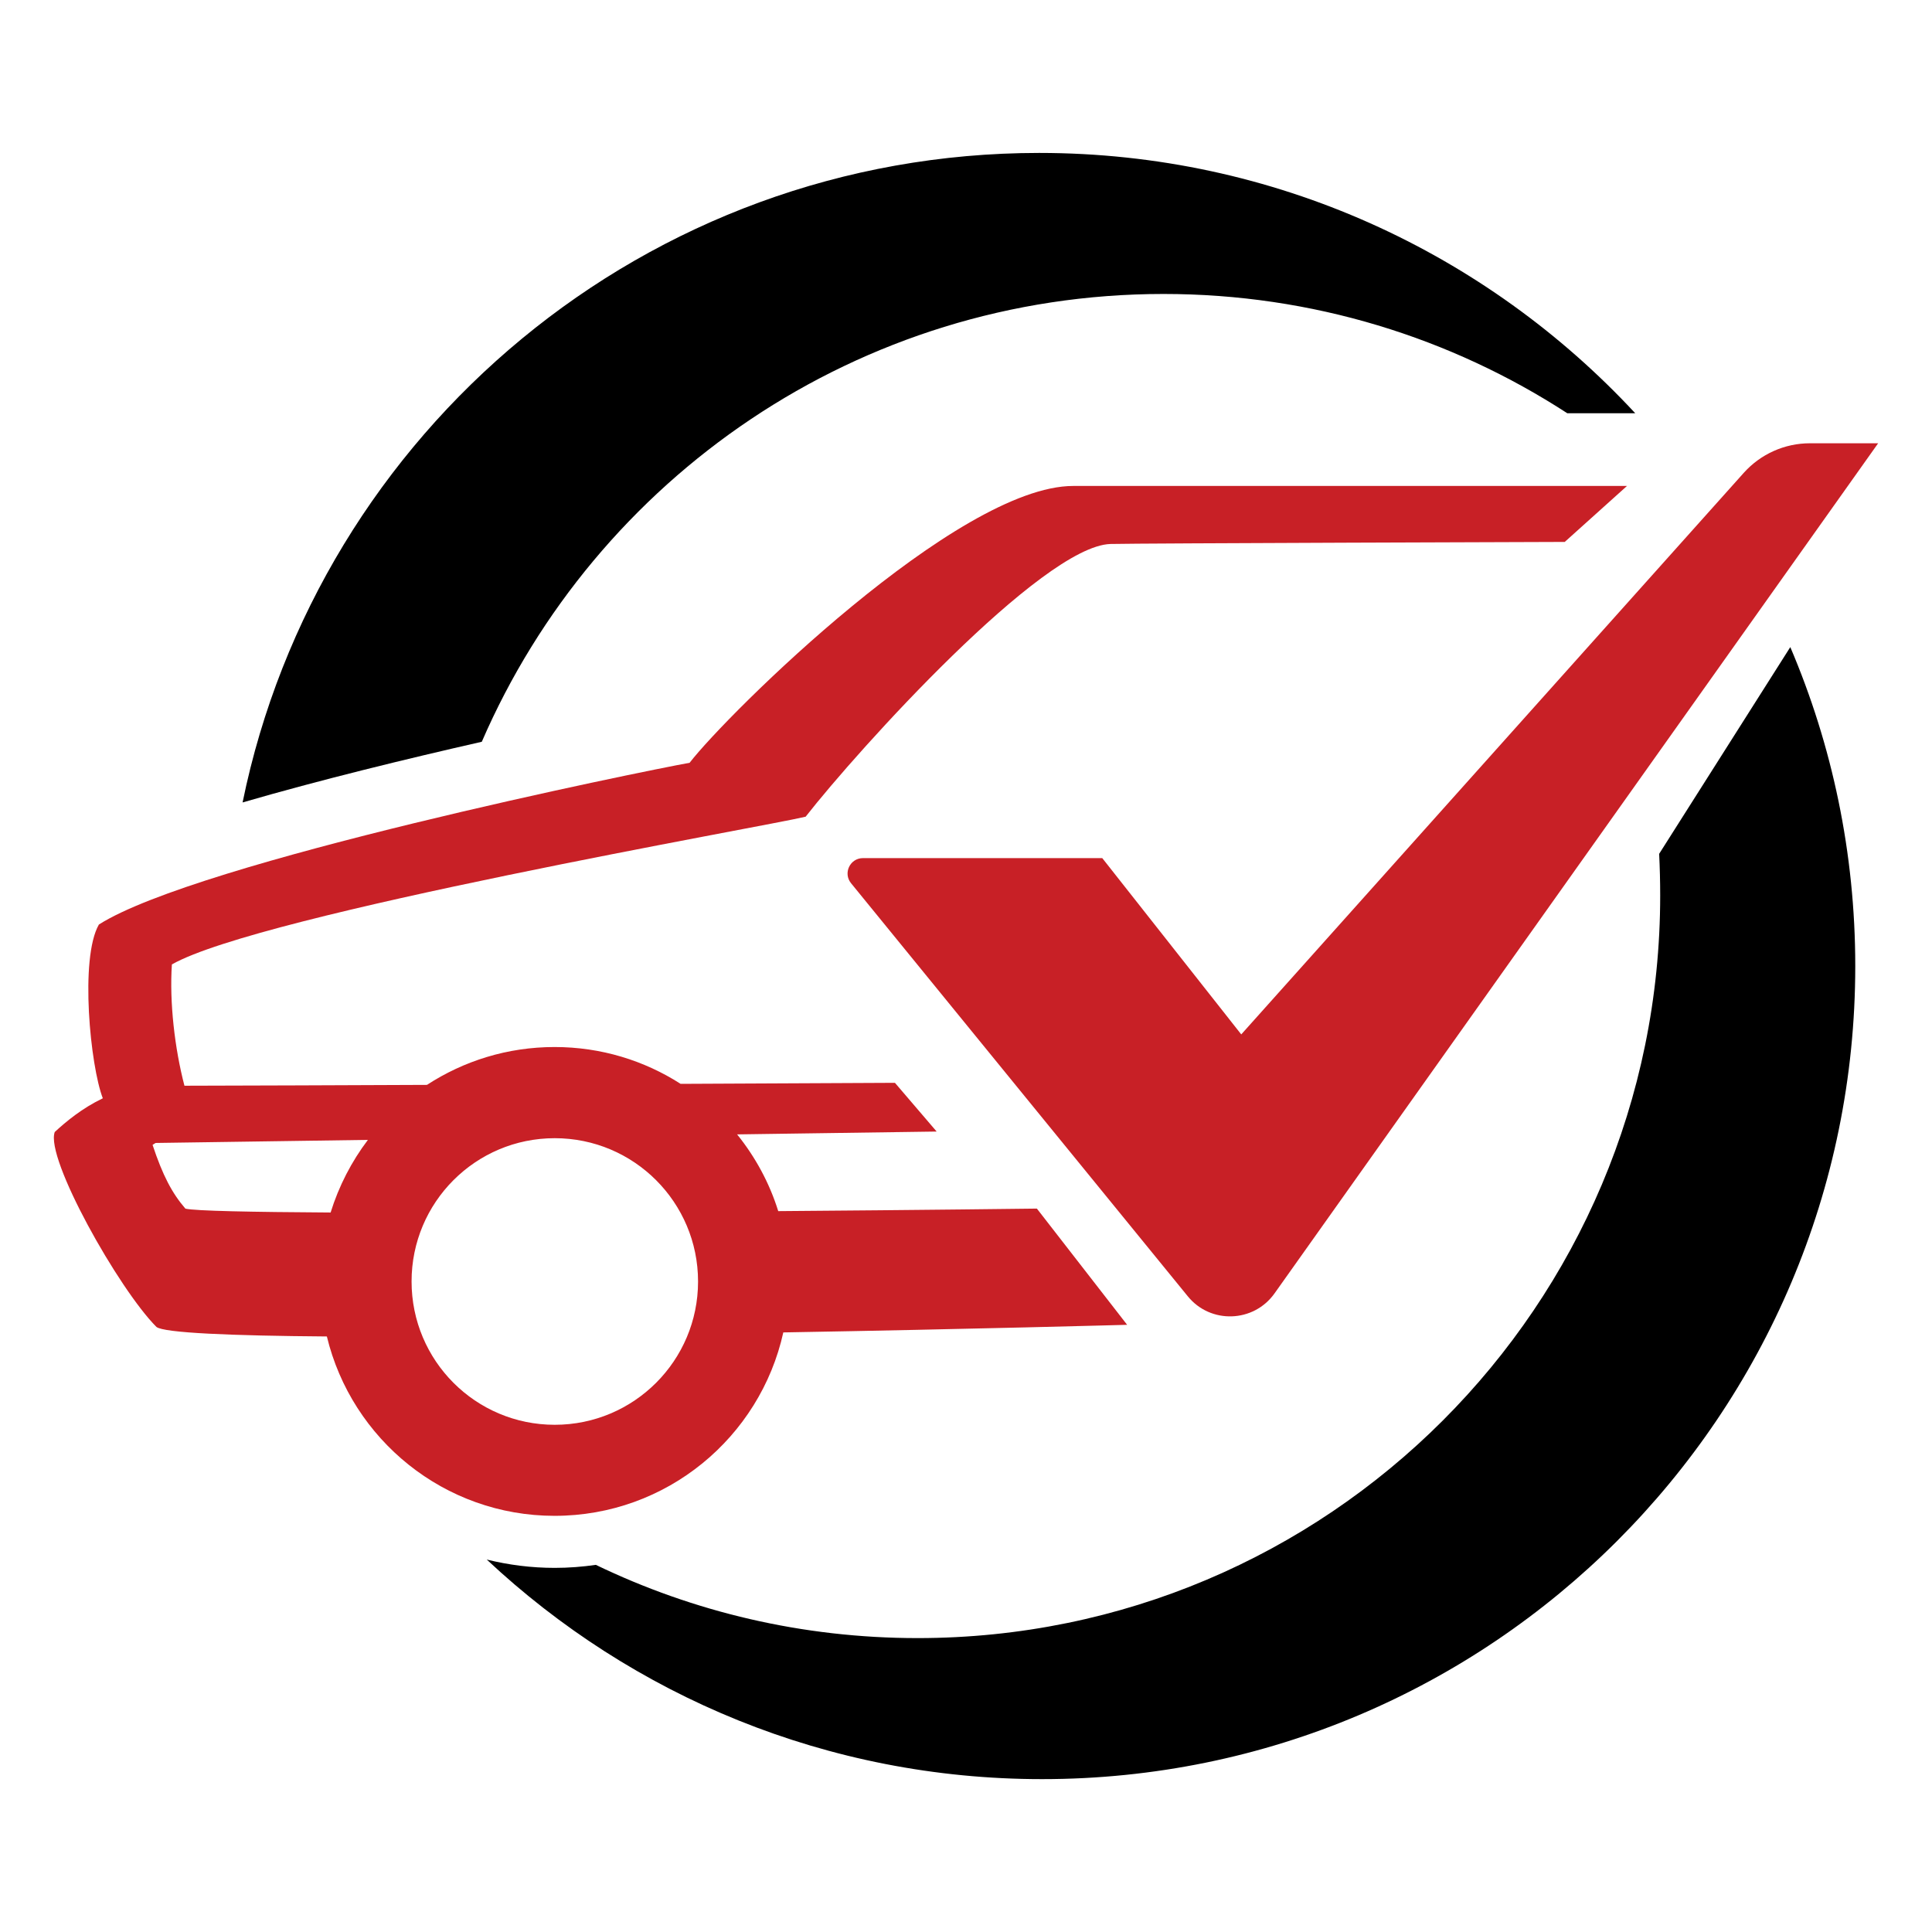 <?xml version="1.0" encoding="utf-8"?>
<!-- Generator: Adobe Illustrator 16.0.0, SVG Export Plug-In . SVG Version: 6.00 Build 0)  -->
<!DOCTYPE svg PUBLIC "-//W3C//DTD SVG 1.1//EN" "http://www.w3.org/Graphics/SVG/1.1/DTD/svg11.dtd">
<svg version="1.1" id="Calque_1" xmlns="http://www.w3.org/2000/svg" xmlns:xlink="http://www.w3.org/1999/xlink" x="0px" y="0px"
	 width="32px" height="32px" viewBox="73.5 14.679 32 32" enable-background="new 73.5 14.679 32 32" xml:space="preserve">
<g>
	<path fill="#C82026" d="M91.276,22.728c-1.914,0-5.729,3.776-6.354,4.585c-0.756,0.135-8.152,1.64-9.784,2.679
		c-0.321,0.558-0.141,2.349,0.065,2.878c-0.349,0.168-0.607,0.385-0.796,0.558c-0.163,0.431,1.06,2.604,1.684,3.229
		c0.122,0.099,1.235,0.146,2.823,0.158c0.411,1.704,1.944,2.971,3.772,2.971c1.854,0,3.404-1.3,3.788-3.038
		c3.104-0.054,5.695-0.126,5.695-0.126l-1.495-1.925c0,0-1.888,0.024-4.284,0.042c-0.146-0.469-0.38-0.897-0.681-1.271l3.305-0.047
		l-0.691-0.807c0,0-1.544,0.007-3.55,0.017c-0.602-0.386-1.318-0.61-2.087-0.61c-0.781,0-1.506,0.231-2.114,0.627
		c-1.25,0.006-3.141,0.012-4.017,0.014c-0.162-0.619-0.25-1.387-0.208-2.009c1.461-0.833,9.869-2.292,10.497-2.447
		c0.867-1.108,3.916-4.482,5.049-4.517c0.443-0.012,7.524-0.034,7.524-0.034l1.031-0.927C100.45,22.728,92.299,22.728,91.276,22.728
		z M82.688,33.531c1.312,0,2.374,1.063,2.374,2.374c0,1.31-1.062,2.373-2.374,2.373c-1.311,0-2.371-1.063-2.371-2.373
		C80.316,34.594,81.377,33.531,82.688,33.531z M79.594,33.559c-0.271,0.357-0.482,0.765-0.618,1.203
		c-1.312-0.008-2.241-0.026-2.405-0.064c-0.223-0.258-0.377-0.553-0.544-1.056c0.016-0.012,0.034-0.021,0.051-0.032L79.594,33.559z"
		/>
	<g>
		<path d="M103.153,25.397l-2.172,3.424c0.011,0.229,0.017,0.459,0.017,0.691c0,6.792-5.505,12.299-12.299,12.299
			c-1.909,0-3.717-0.435-5.33-1.213c-0.222,0.032-0.449,0.05-0.682,0.05c-0.387,0-0.766-0.049-1.125-0.138
			c2.406,2.255,5.642,3.637,9.198,3.637c7.439,0,13.469-6.03,13.469-13.467C104.229,28.804,103.845,27.019,103.153,25.397z"/>
	</g>
	<path fill="#C82026" d="M87.794,28.892h3.963l2.302,2.92l8.323-9.301c0.28-0.312,0.677-0.49,1.097-0.49h1.129l-9.998,14.081
		c-0.345,0.486-1.061,0.511-1.437,0.047l-5.577-6.841C87.46,29.141,87.579,28.892,87.794,28.892z"/>
	<g>
		<path d="M81.48,26.965c1.89-4.363,6.235-7.417,11.292-7.417c2.466,0,4.763,0.726,6.688,1.976h1.125
			c-2.459-2.651-5.973-4.312-9.873-4.312c-6.509,0-11.939,4.618-13.194,10.758C78.793,27.599,80.231,27.249,81.48,26.965z"/>
	</g>
</g>
</svg>
